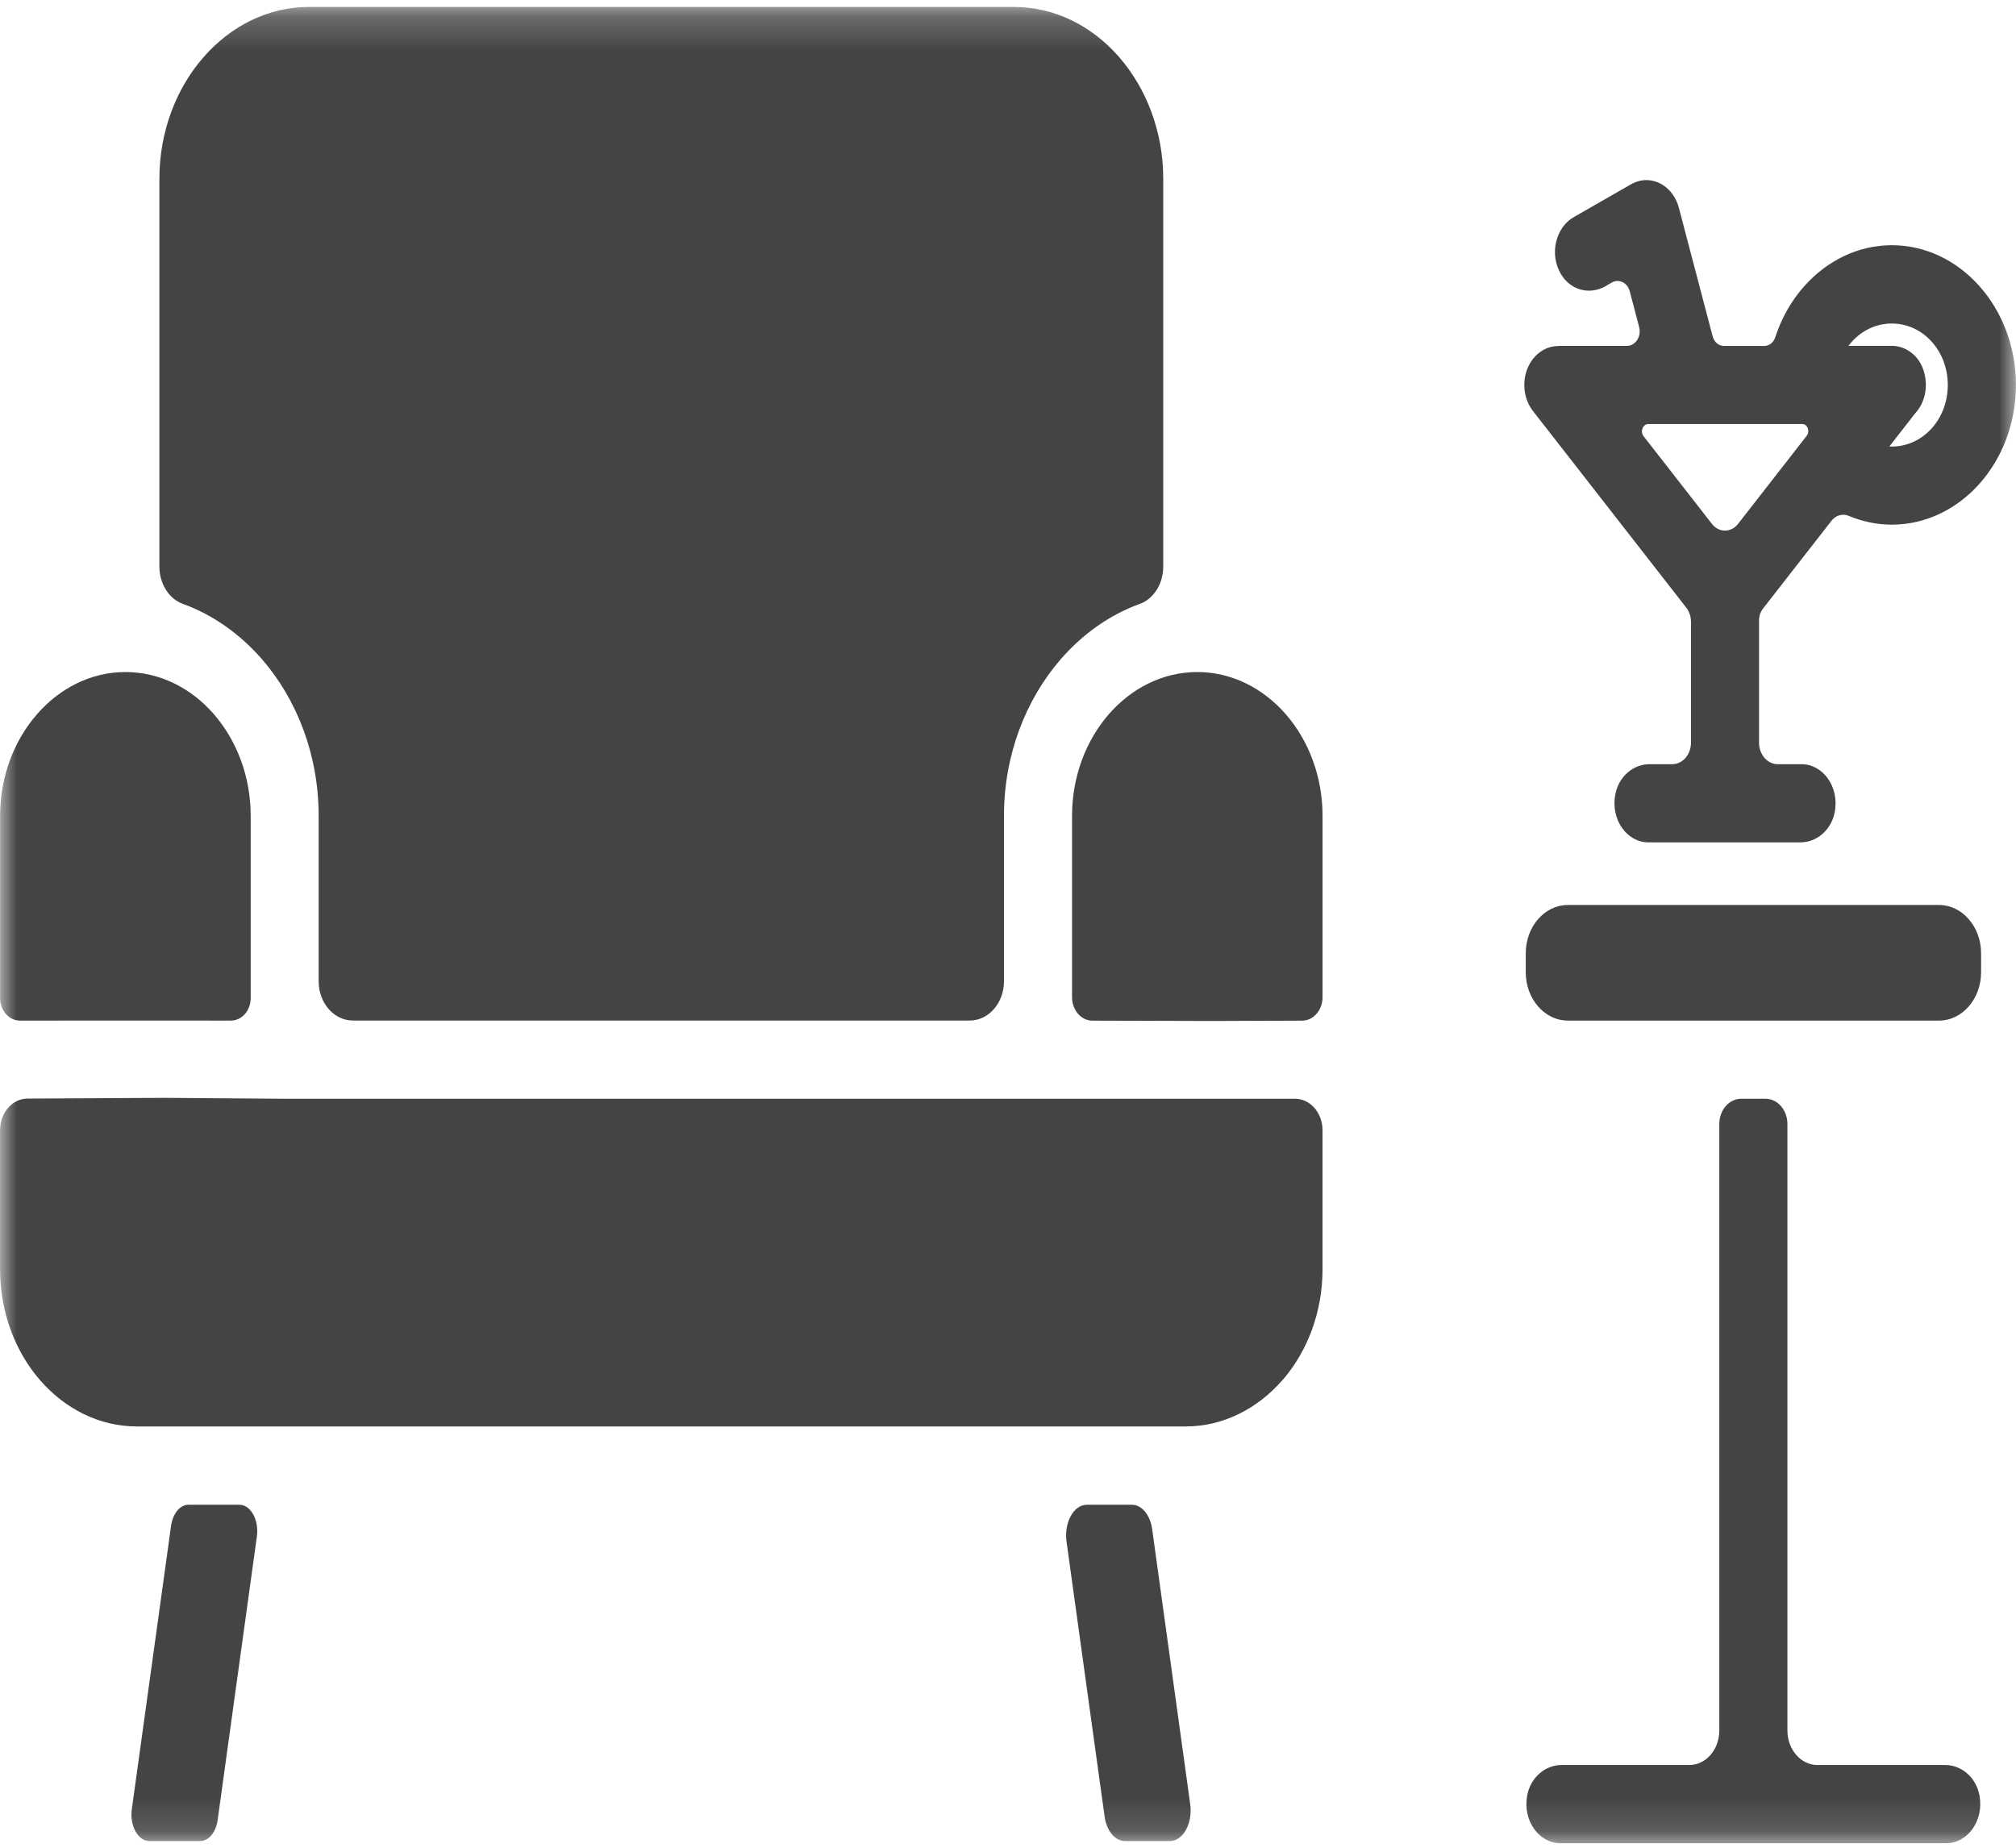 <svg width="60" height="55" viewBox="0 0 60 55" fill="none" xmlns="http://www.w3.org/2000/svg">
<g clip-path="url(#clip0_515_360)">
<mask id="mask0_515_360" style="mask-type:luminance" maskUnits="userSpaceOnUse" x="0" y="0" width="60" height="55">
<path d="M0 0.206H60V54.862H0V0.206Z" fill="white"/>
</mask>
<g mask="url(#mask0_515_360)">
<path d="M35.423 53.706C35.502 54.271 35.211 54.801 34.822 54.801H33.477C33.186 54.801 32.934 54.497 32.875 54.072L31.742 45.887C31.664 45.321 31.956 44.791 32.344 44.791H33.689C33.981 44.791 34.233 45.096 34.291 45.52L35.423 53.706ZM5.447 17.977C6.341 18.301 7.142 18.872 7.795 19.62C8.839 20.824 9.484 22.473 9.484 24.286V29.21C9.484 29.856 9.941 30.377 10.502 30.377H28.863C29.425 30.377 29.88 29.854 29.88 29.21V24.286C29.88 22.474 30.527 20.824 31.572 19.619C32.224 18.872 33.025 18.301 33.919 17.977C34.339 17.827 34.62 17.374 34.62 16.865V5.321C34.62 3.917 34.12 2.637 33.312 1.704C32.509 0.779 31.397 0.206 30.17 0.206H9.195C7.973 0.206 6.859 0.781 6.052 1.708C5.245 2.634 4.744 3.914 4.744 5.321V16.865C4.744 17.374 5.027 17.827 5.447 17.977ZM7.127 44.791H5.609C5.358 44.791 5.141 45.053 5.091 45.42L3.923 53.856C3.856 54.343 4.108 54.801 4.444 54.801H5.959C6.211 54.801 6.428 54.54 6.478 54.173L7.645 45.737C7.713 45.248 7.463 44.791 7.127 44.791ZM0.591 30.379L4.838 30.377L6.875 30.379C7.2 30.379 7.461 30.08 7.461 29.707V24.288C7.461 23.108 7.042 22.038 6.364 21.257C5.691 20.483 4.759 20.004 3.733 20.004C2.708 20.004 1.775 20.485 1.1 21.261C0.423 22.038 0.003 23.108 0.003 24.286V29.706C0.003 30.078 0.266 30.379 0.591 30.379ZM45.622 12.232C45.252 11.755 45.286 11.021 45.702 10.595C45.894 10.397 46.134 10.3 46.373 10.3V10.296H48.42C48.677 10.296 48.858 10.013 48.784 9.734L48.505 8.674C48.438 8.415 48.183 8.289 47.972 8.409L47.777 8.522C47.312 8.787 46.733 8.642 46.449 8.146C46.106 7.552 46.302 6.768 46.841 6.461L48.508 5.505C48.569 5.466 48.636 5.435 48.706 5.41C49.241 5.224 49.806 5.573 49.967 6.187C49.967 6.187 50.589 8.554 50.972 10.012C51.017 10.182 51.153 10.298 51.308 10.298H52.508C52.653 10.298 52.786 10.194 52.836 10.037C53.023 9.458 53.324 8.937 53.706 8.51C54.375 7.763 55.294 7.299 56.305 7.299C57.316 7.299 58.236 7.761 58.905 8.51C59.58 9.265 59.998 10.307 59.998 11.458C59.998 12.611 59.58 13.653 58.905 14.409C58.236 15.154 57.316 15.617 56.305 15.617C55.859 15.617 55.427 15.524 55.022 15.356L55.019 15.354C54.839 15.279 54.636 15.338 54.509 15.501L52.469 18.117C52.394 18.213 52.352 18.34 52.352 18.469V22.106C52.352 22.46 52.602 22.747 52.909 22.747H53.617C54.25 22.747 54.747 23.414 54.606 24.17C54.506 24.707 54.067 25.074 53.587 25.074H49.061C48.428 25.074 47.931 24.406 48.074 23.652C48.173 23.113 48.611 22.747 49.091 22.747H49.769C50.078 22.747 50.327 22.46 50.327 22.106V18.512C50.327 18.353 50.277 18.203 50.184 18.084L45.622 12.232ZM55.013 10.294H56.303C56.73 10.294 57.125 10.594 57.259 11.059C57.402 11.55 57.269 12.017 56.992 12.312L56.231 13.29L56.303 13.292C56.772 13.292 57.194 13.082 57.495 12.747C57.789 12.418 57.97 11.963 57.97 11.46C57.97 10.957 57.788 10.502 57.495 10.175C57.194 9.838 56.772 9.63 56.303 9.63C55.836 9.63 55.414 9.838 55.112 10.175L55.013 10.294ZM48.916 12.984L50.95 15.594C51.156 15.861 51.519 15.861 51.728 15.594L53.759 12.987C53.763 12.98 53.767 12.975 53.772 12.967C53.877 12.835 53.795 12.622 53.639 12.622H49.056C48.894 12.622 48.808 12.844 48.916 12.984ZM57.708 26.938H46.663C45.97 26.938 45.409 27.582 45.409 28.379V28.938C45.409 29.734 45.97 30.379 46.663 30.379H57.708C58.4 30.379 58.961 29.734 58.961 28.938V28.379C58.961 27.582 58.398 26.938 57.708 26.938ZM57.895 52.538H54.091C53.597 52.538 53.197 52.078 53.197 51.511V33.455C53.197 33.043 52.905 32.706 52.545 32.706H51.82C51.462 32.706 51.17 33.041 51.17 33.455V51.511C51.17 52.078 50.77 52.538 50.277 52.538H46.47C45.991 52.538 45.553 52.905 45.453 53.442C45.311 54.198 45.808 54.866 46.441 54.866H52.169C52.173 54.866 52.178 54.866 52.183 54.866C52.188 54.866 52.191 54.866 52.195 54.866H57.923C58.556 54.866 59.053 54.198 58.913 53.442C58.812 52.905 58.375 52.538 57.895 52.538ZM35.634 20.004C34.608 20.004 33.677 20.483 32.998 21.262C32.325 22.038 31.906 23.108 31.906 24.288V29.682C31.906 30.069 32.178 30.381 32.513 30.381L36.044 30.391L38.756 30.381C39.091 30.379 39.362 30.067 39.362 29.682V24.288C39.362 23.108 38.944 22.038 38.269 21.261C37.592 20.485 36.659 20.004 35.634 20.004ZM38.545 32.706H8.472L4.873 32.679L0.816 32.701C0.366 32.703 0.002 33.123 0.002 33.641V37.78C0.002 39.069 0.459 40.24 1.194 41.085C1.934 41.934 2.952 42.46 4.073 42.46H35.288C36.406 42.46 37.423 41.932 38.164 41.085L38.212 41.032C38.922 40.19 39.361 39.042 39.361 37.778V33.643C39.362 33.127 38.995 32.706 38.545 32.706Z" fill="#444444"/>
</g>
</g>
<defs>
<clipPath id="clip0_515_360">
<rect width="60" height="55" fill="white"/>
</clipPath>
</defs>
</svg>
